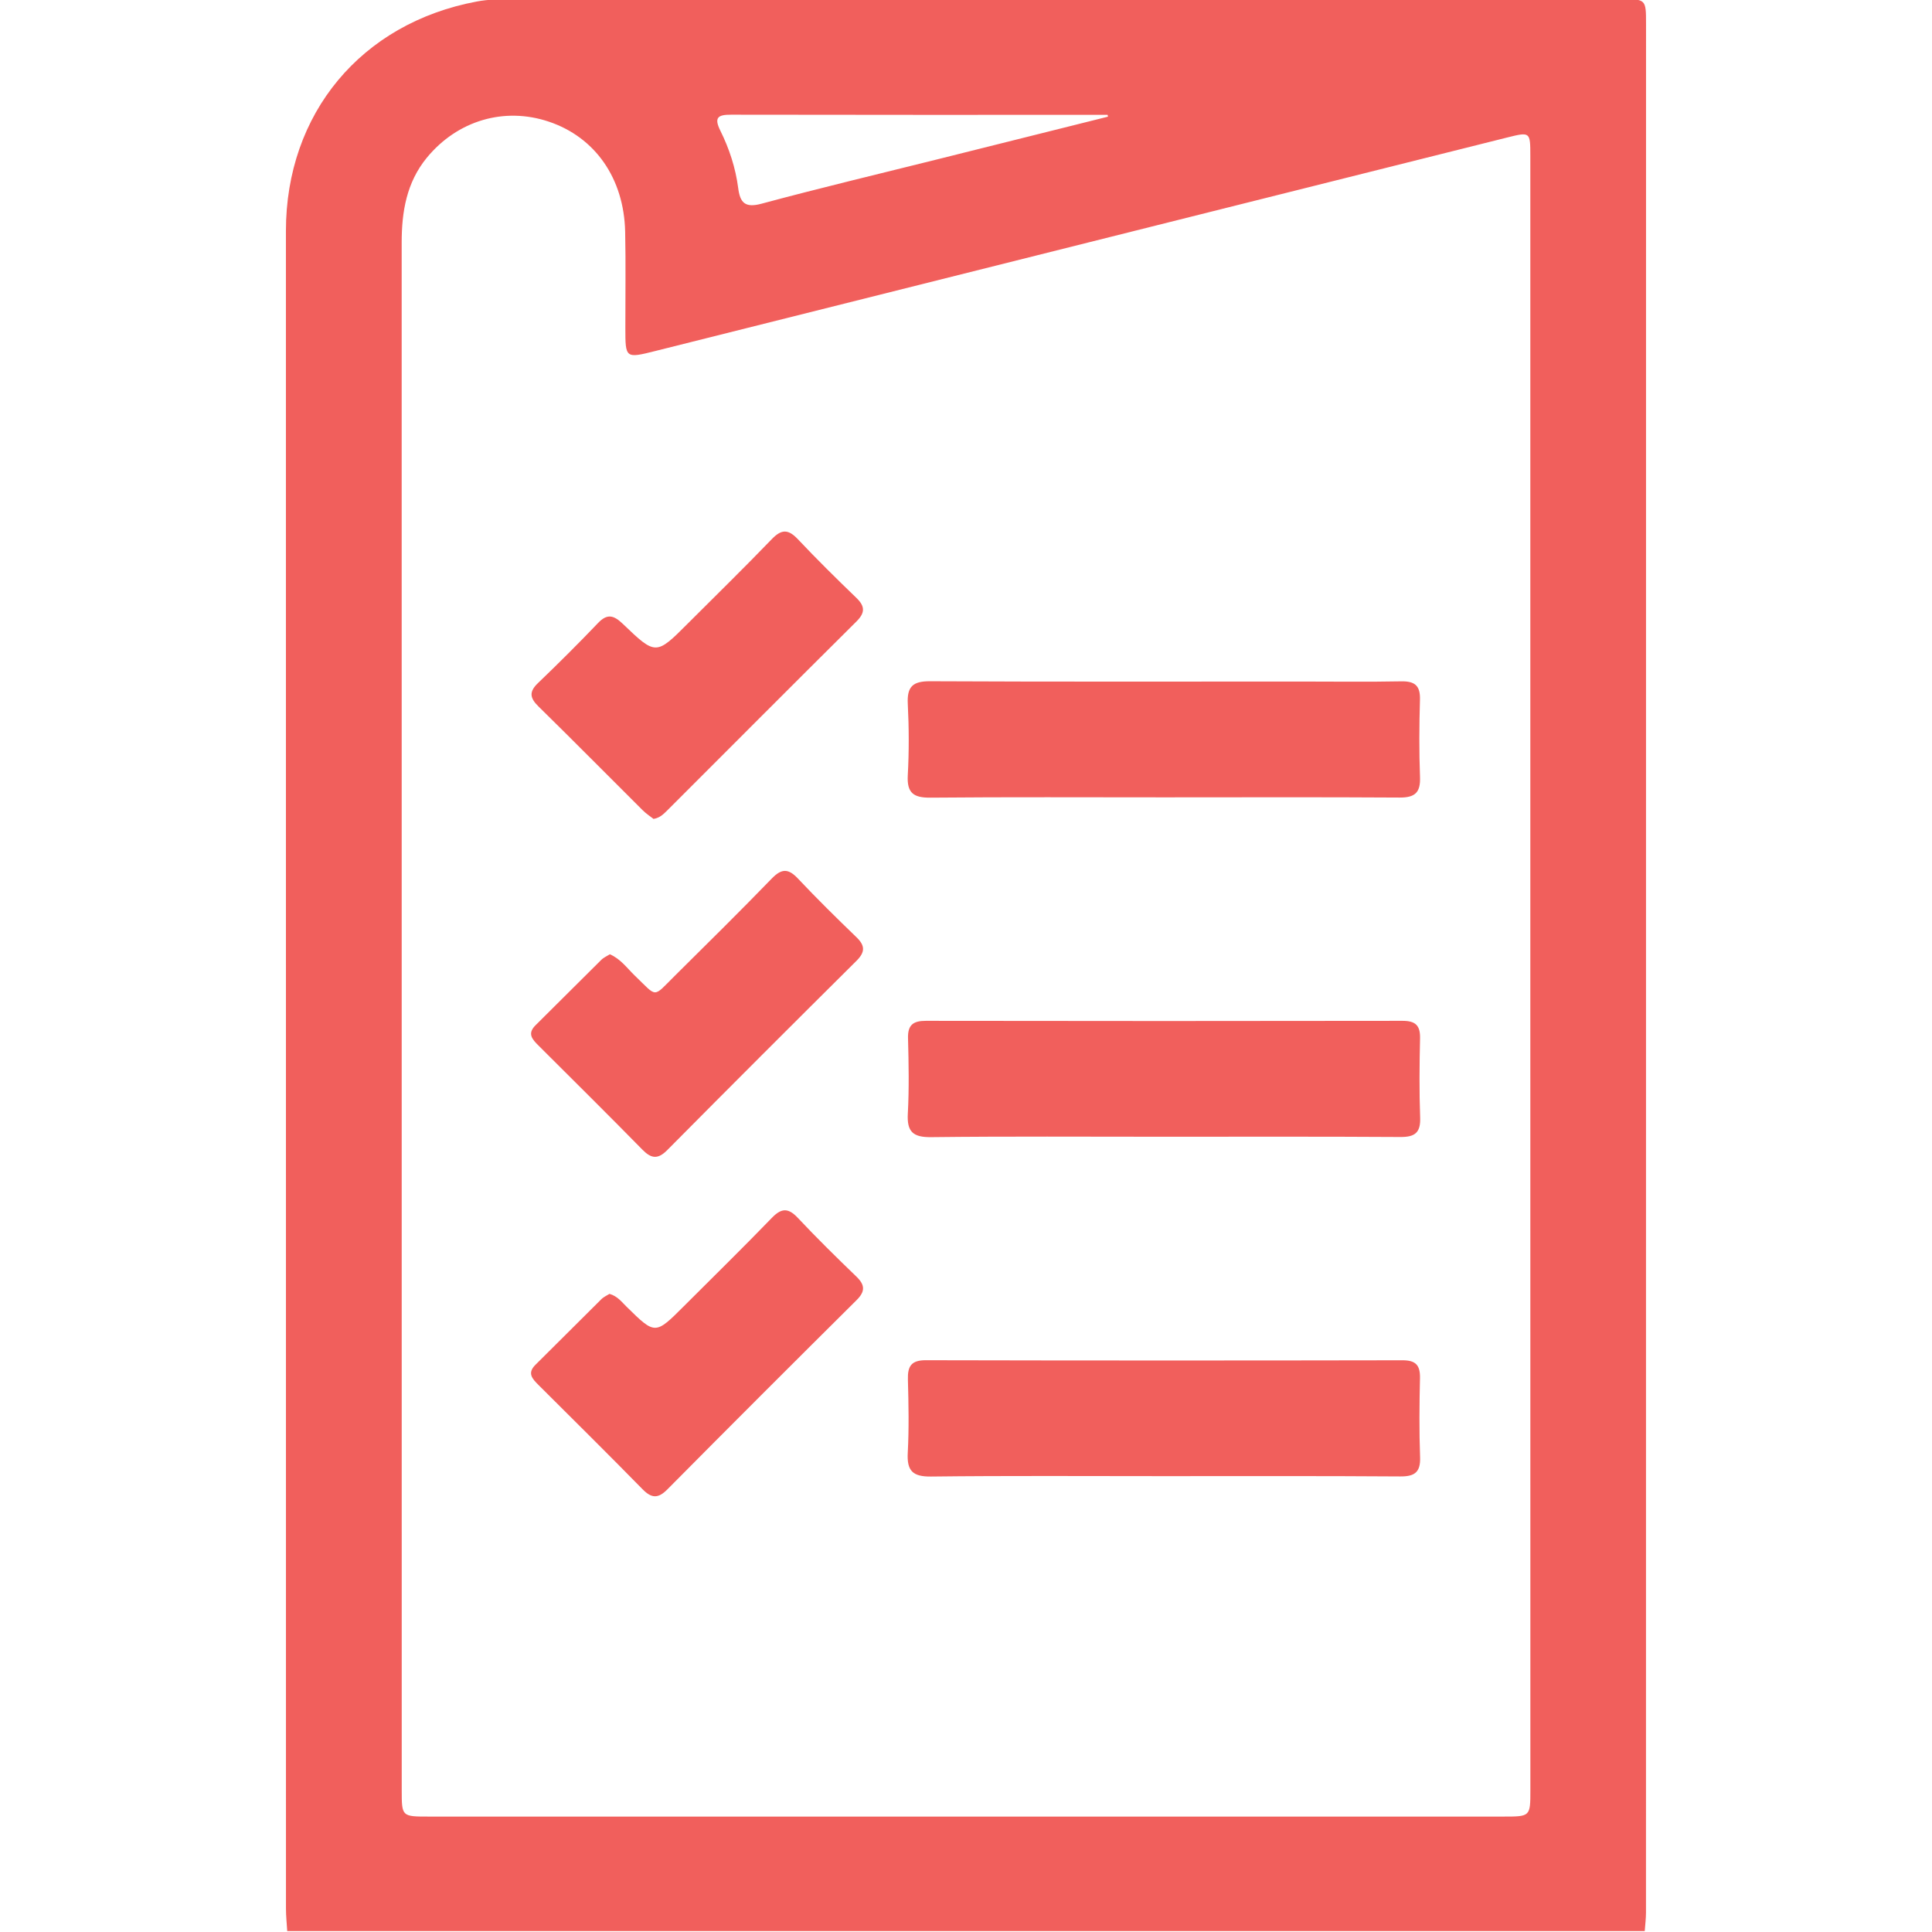 <svg width="512" height="512" viewBox="0 0 512 512" fill="none" xmlns="http://www.w3.org/2000/svg">
<g clip-path="url(#clip0_2560_3)">
<g clip-path="url(#clip1_2560_3)">
<path d="M76.118 511.758C75.998 509.769 75.784 507.779 75.784 505.79C75.771 357.601 75.758 209.412 75.771 61.223C75.771 30.09 95.703 6.126 126.369 0.399C129.293 -0.149 132.323 -0.229 135.314 -0.229C233.386 -0.242 331.457 -0.242 429.516 -0.242C436.191 -0.242 436.218 -0.215 436.218 6.286C436.218 173.126 436.218 339.952 436.204 506.791C436.204 508.447 435.991 510.102 435.871 511.758C315.958 511.758 196.045 511.758 76.118 511.758ZM405.552 258.608C405.552 186.169 405.552 113.73 405.552 41.291C405.552 34.949 405.512 34.923 399.451 36.431C373.311 42.973 347.171 49.528 321.017 56.083C271.955 68.379 222.879 80.674 173.816 92.983C165.726 95.013 165.726 95.013 165.726 86.882C165.713 78.391 165.859 69.887 165.673 61.41C165.365 47.258 157.716 36.364 145.447 32.239C133.632 28.274 121.243 31.919 113.112 41.798C107.732 48.353 106.45 56.123 106.45 64.28C106.464 201.001 106.464 337.722 106.464 474.43C106.464 481.412 106.477 481.412 113.646 481.412C208.567 481.412 303.488 481.412 398.41 481.412C405.552 481.412 405.565 481.399 405.565 474.403C405.552 402.485 405.552 330.54 405.552 258.608ZM293.622 30.918C293.596 30.757 293.556 30.597 293.529 30.437C260.26 30.437 227.004 30.464 193.735 30.397C190.237 30.384 189.169 31.145 190.905 34.642C193.281 39.422 194.937 44.522 195.631 49.835C196.125 53.72 197.446 55.162 201.799 53.987C217.218 49.835 232.758 46.137 248.258 42.265C263.371 38.487 278.496 34.696 293.622 30.918Z" fill="#F15F5C"/>
<path d="M308.497 211.308C287.858 211.308 267.218 211.201 246.578 211.388C242.079 211.428 240.317 210.147 240.571 205.474C240.918 199.173 240.891 192.818 240.571 186.503C240.344 181.937 241.919 180.509 246.512 180.536C279.3 180.696 312.089 180.616 344.877 180.616C353.702 180.616 362.526 180.736 371.337 180.562C374.955 180.495 376.424 181.71 376.304 185.435C376.104 192.257 376.064 199.093 376.317 205.901C376.477 210.013 375.022 211.388 370.897 211.362C350.11 211.228 329.311 211.308 308.497 211.308Z" fill="#F15F5C"/>
<path d="M308.189 301.25C287.722 301.25 267.243 301.117 246.777 301.357C241.957 301.411 240.315 299.942 240.582 295.123C240.943 288.487 240.809 281.812 240.636 275.15C240.542 271.653 241.957 270.531 245.348 270.531C287.455 270.598 329.562 270.598 371.683 270.531C375.141 270.531 376.409 271.759 376.329 275.204C376.169 282.186 376.102 289.195 376.356 296.177C376.502 300.169 374.967 301.344 371.122 301.317C350.135 301.184 329.162 301.25 308.189 301.25Z" fill="#F15F5C"/>
<path d="M308.145 391.192C287.679 391.192 267.199 391.058 246.733 391.299C241.873 391.352 240.311 389.79 240.565 385.024C240.912 378.549 240.779 372.048 240.605 365.559C240.512 362.061 241.5 360.459 245.358 360.473C287.465 360.566 329.572 360.566 371.692 360.486C375.19 360.486 376.378 361.794 376.312 365.199C376.151 372.181 376.085 379.19 376.338 386.172C376.485 390.204 374.857 391.299 371.065 391.272C350.092 391.125 329.118 391.192 308.145 391.192Z" fill="#F15F5C"/>
<path d="M173.187 217.023C172.306 216.329 171.198 215.608 170.276 214.687C161.065 205.529 151.946 196.277 142.668 187.185C140.385 184.942 140.185 183.3 142.574 181.017C147.981 175.837 153.295 170.537 158.475 165.117C160.971 162.487 162.707 163.088 165.07 165.344C173.801 173.728 173.868 173.661 182.332 165.184C189.755 157.761 197.258 150.432 204.533 142.875C207.123 140.179 208.912 140.219 211.449 142.902C216.469 148.229 221.702 153.382 226.975 158.469C229.285 160.698 229.258 162.42 226.975 164.69C210.194 181.351 193.506 198.106 176.778 214.821C175.83 215.742 174.909 216.73 173.187 217.023Z" fill="#F15F5C"/>
<path d="M161.627 252.893C164.537 254.175 166.179 256.578 168.195 258.514C174.31 264.388 172.881 264.495 178.795 258.634C187.433 250.077 196.084 241.532 204.548 232.801C207.152 230.118 208.927 230.131 211.464 232.828C216.484 238.155 221.717 243.308 226.99 248.394C229.3 250.624 229.273 252.333 226.99 254.616C210.209 271.277 193.481 287.992 176.833 304.786C174.35 307.283 172.614 307.083 170.251 304.68C161.16 295.414 151.921 286.269 142.723 277.098C141.081 275.456 139.639 273.947 141.935 271.691C147.742 265.963 153.483 260.156 159.291 254.429C159.931 253.761 160.866 253.374 161.627 252.893Z" fill="#F15F5C"/>
<path d="M161.523 342.889C163.672 343.504 164.767 345.052 166.062 346.307C173.632 353.757 173.632 353.757 181.255 346.134C189.025 338.364 196.888 330.674 204.525 322.77C207.101 320.1 208.89 320.047 211.44 322.757C216.46 328.097 221.693 333.237 226.967 338.324C229.263 340.54 229.316 342.249 227.007 344.545C210.225 361.206 193.497 377.921 176.849 394.716C174.393 397.199 172.644 397.079 170.268 394.649C161.176 385.37 151.937 376.239 142.739 367.067C141.11 365.438 139.615 363.93 141.911 361.673C147.719 355.946 153.459 350.139 159.267 344.398C159.908 343.717 160.842 343.317 161.523 342.889Z" fill="#F15F5C"/>
</g>
</g>
<defs>
<clipPath id="clip0_2560_3">
<rect width="512" height="512" fill="white"/>
</clipPath>
<clipPath id="clip1_2560_3">
<rect width="360.46" height="512" fill="white" transform="translate(75.773 -0.242)"/>
</clipPath>
</defs>
</svg>

